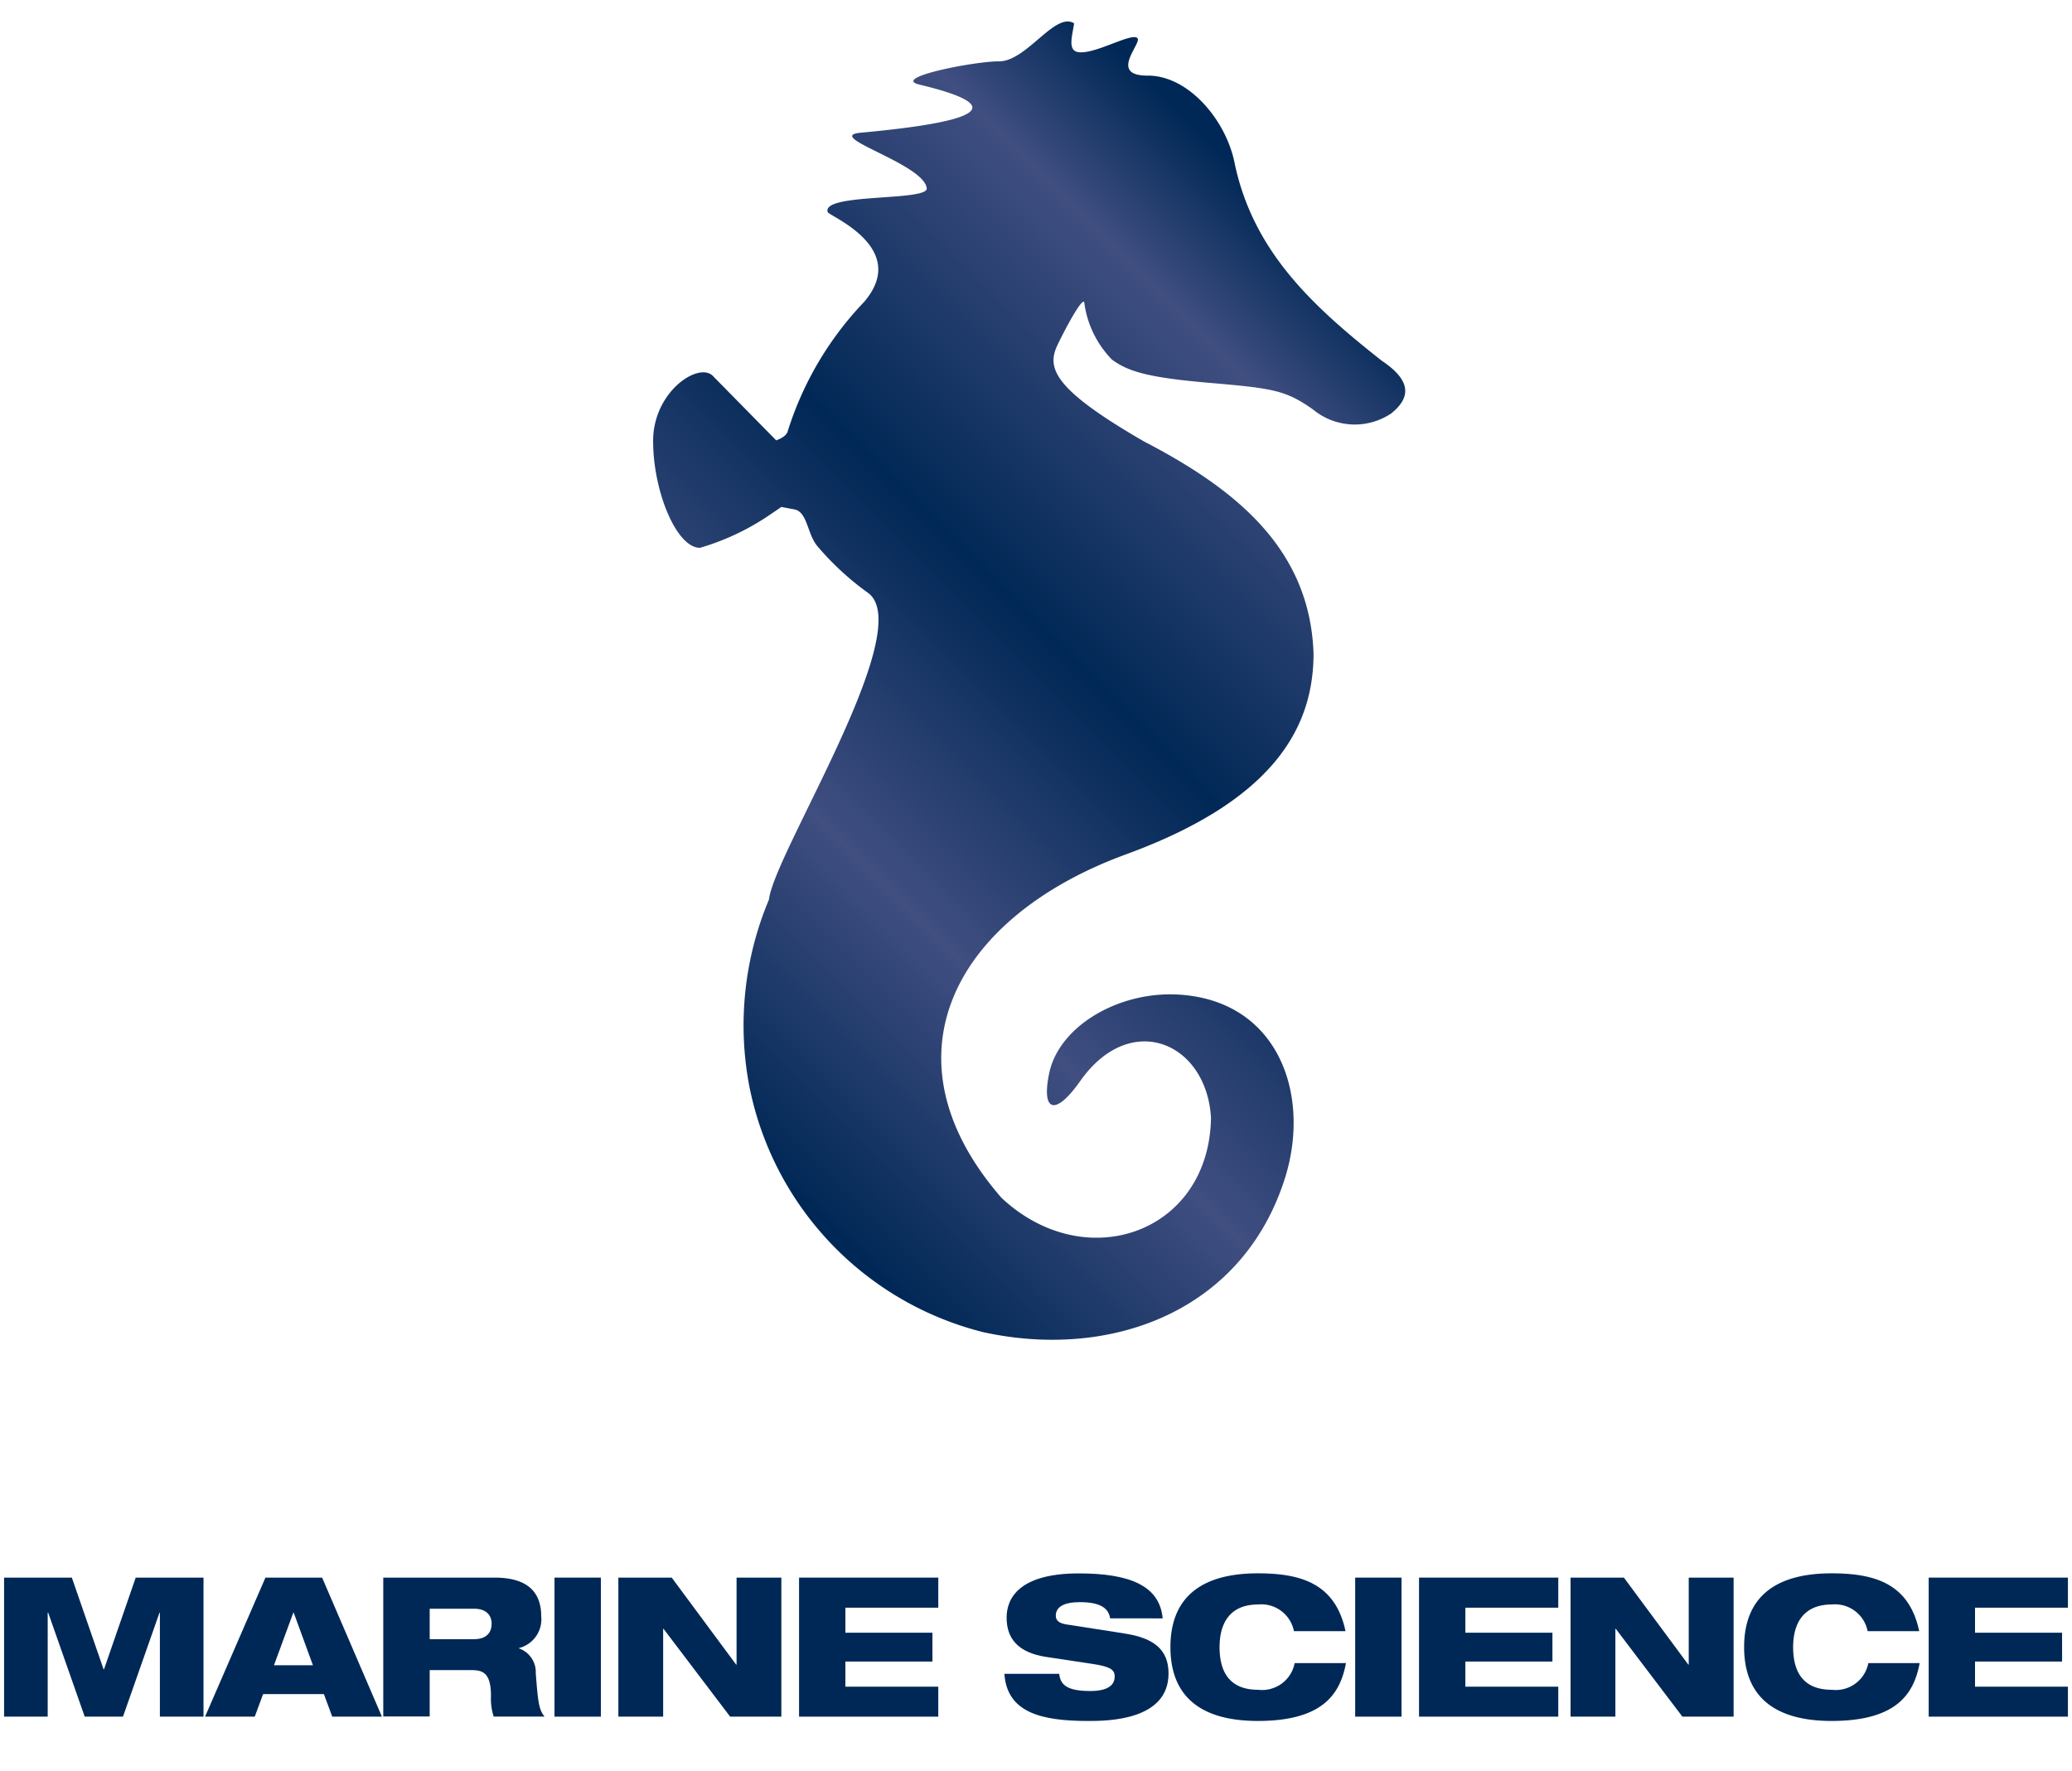 <svg id="Layer_1" data-name="Layer 1" xmlns="http://www.w3.org/2000/svg" xmlns:xlink="http://www.w3.org/1999/xlink" width="96.44" height="82.442" viewBox="0 0 96.44 82.442">
  <defs>
    <style>
      .cls-1 {
        fill: #fff;
      }

      .cls-2 {
        fill: #002856;
      }

      .cls-3 {
        fill: url(#linear-gradient);
      }
    </style>
    <linearGradient id="linear-gradient" x1="30.982" y1="50.204" x2="66.195" y2="14.99" gradientUnits="userSpaceOnUse">
      <stop offset="0.011" stop-color="#002856"/>
      <stop offset="0.273" stop-color="#404e80"/>
      <stop offset="0.544" stop-color="#002856"/>
      <stop offset="0.847" stop-color="#404e80"/>
      <stop offset="0.978" stop-color="#002856"/>
    </linearGradient>
  </defs>
  <title>Sector icons</title>
  <rect class="cls-1" y="-0.051" width="96.44" height="82.493"/>
  <g>
    <path class="cls-2" d="M.19,73.435H3.344l1.478,4.27H4.84l1.477-4.27H9.472v6.472H7.442v-4.84H7.424l-1.7,4.84H3.943l-1.7-4.84H2.22v4.84H.19Z"/>
    <path class="cls-2" d="M12.355,73.435h2.638l2.783,6.472H15.464l-.389-1.051H12.246l-.389,1.051H9.545Zm1.315,1.632h-.018l-.9,2.447h1.813Z"/>
    <path class="cls-2" d="M17.839,73.435h5.186c1.586,0,2.166.726,2.166,1.8a1.38,1.38,0,0,1-1.033,1.478v.018a1.169,1.169,0,0,1,.779,1.16c.1,1.278.136,1.686.408,2.012H22.979a2.666,2.666,0,0,1-.127-.961c0-1.015-.335-1.2-.879-1.2H20v2.157H17.839ZM20,76.3h2.075c.526,0,.807-.272.807-.716,0-.426-.281-.7-.807-.7H20Z"/>
    <path class="cls-2" d="M25.809,73.435h2.158v6.472H25.809Z"/>
    <path class="cls-2" d="M28.781,73.435h2.484l3,4.052h.018V73.435h2.085v6.472H33.984l-3.1-4.088h-.018v4.088H28.781Z"/>
    <path class="cls-2" d="M37.192,73.435h6.48v1.4H39.348V76H43.4v1.342H39.348v1.17h4.324v1.395h-6.48Z"/>
    <path class="cls-2" d="M51.67,75.33c-.064-.444-.417-.753-1.405-.753-.726,0-1.124.209-1.124.635,0,.218.154.344.48.4.544.09,2.2.335,2.838.444,1.2.208,1.93.7,1.93,1.84,0,2.194-2.846,2.212-3.735,2.212-2.193,0-3.779-.39-3.906-2.194H49.3c.054.489.326.8,1.45.8.544,0,1.133-.127,1.133-.68,0-.344-.271-.462-1.024-.58l-2.157-.326c-1.333-.2-1.85-.871-1.85-1.831,0-.853.526-2.058,3.364-2.058,2.347,0,3.761.562,3.9,2.094Z"/>
    <path class="cls-2" d="M62.647,77.415c-.263,1.395-1.034,2.692-4.1,2.692-2.738,0-4.07-1.206-4.07-3.436,0-2.166,1.26-3.435,4.07-3.435,1.976,0,3.607.453,4.079,2.692h-2.4a1.547,1.547,0,0,0-1.667-1.242c-1.351,0-1.795.916-1.795,1.985s.4,1.985,1.795,1.985a1.543,1.543,0,0,0,1.7-1.241Z"/>
    <path class="cls-2" d="M63.076,73.435h2.157v6.472H63.076Z"/>
    <path class="cls-2" d="M66.048,73.435h6.481v1.4H68.205V76h4.052v1.342H68.205v1.17h4.324v1.395H66.048Z"/>
    <path class="cls-2" d="M73.1,73.435h2.483l3,4.052h.018V73.435H80.69v6.472H78.306l-3.1-4.088h-.019v4.088H73.1Z"/>
    <path class="cls-2" d="M89.349,77.415c-.262,1.395-1.033,2.692-4.1,2.692-2.737,0-4.07-1.206-4.07-3.436,0-2.166,1.26-3.435,4.07-3.435,1.976,0,3.608.453,4.079,2.692h-2.4a1.548,1.548,0,0,0-1.668-1.242c-1.35,0-1.8.916-1.8,1.985s.4,1.985,1.8,1.985a1.543,1.543,0,0,0,1.7-1.241Z"/>
    <path class="cls-2" d="M89.77,73.435h6.48v1.4H91.926V76h4.052v1.342H91.926v1.17H96.25v1.395H89.77Z"/>
  </g>
  <path class="cls-3" d="M64.313,16.791c-3.268-2.577-6.046-5.143-6.876-9.332-.452-1.97-2.17-3.947-4.015-3.939s-.274-1.494-.478-1.74c-.248-.3-2.04.8-2.79.64-.454-.1-.252-.729-.16-1.333-.887-.56-2.207,1.775-3.5,1.769-1.127-.006-5.054.759-3.7,1.082,3.757.9,3.5,1.665-2.737,2.24-1.759.163,2.946,1.44,3.078,2.584.072.617-4.91.214-4.611,1.11.062.185,3.838,1.663,1.7,4.177a15.342,15.342,0,0,0-3.554,6.006c-.046.2-.255.333-.541.444l-2.92-2.97c-.631-.737-2.81.665-2.81,3S31.483,25.5,32.579,25.5A11.425,11.425,0,0,0,35.8,23.984l.569-.387c.2.039.4.077.6.114.611.107.6,1.135,1.066,1.7A13.1,13.1,0,0,0,40.406,27.6c2.306,1.7-4.366,12.106-4.617,14.277a15.1,15.1,0,0,0-.908,8.706A14.756,14.756,0,0,0,45.762,62.009C51.642,63.3,57.791,61.1,59.789,54.9c1.264-3.921-.281-8.361-4.983-8.606-2.741-.144-5.53,1.468-5.978,3.689-.361,1.789.3,1.972,1.454.333,2.331-3.308,5.874-1.8,6.083,1.711-.081,5.368-5.84,7.393-9.75,3.731-5.723-6.575-2.144-13.088,5.793-15.989,6.993-2.557,8.727-6,8.73-9.347-.167-4.906-3.658-7.671-7.886-9.871-4.235-2.445-4.548-3.424-4.025-4.506s1.241-2.34,1.246-1.915a4.676,4.676,0,0,0,1.279,2.606c.737.54,1.607.834,4.552,1.086s3.544.342,4.816,1.244a3.048,3.048,0,0,0,3.632.18C65.64,18.533,65.741,17.744,64.313,16.791Z"/>
</svg>
